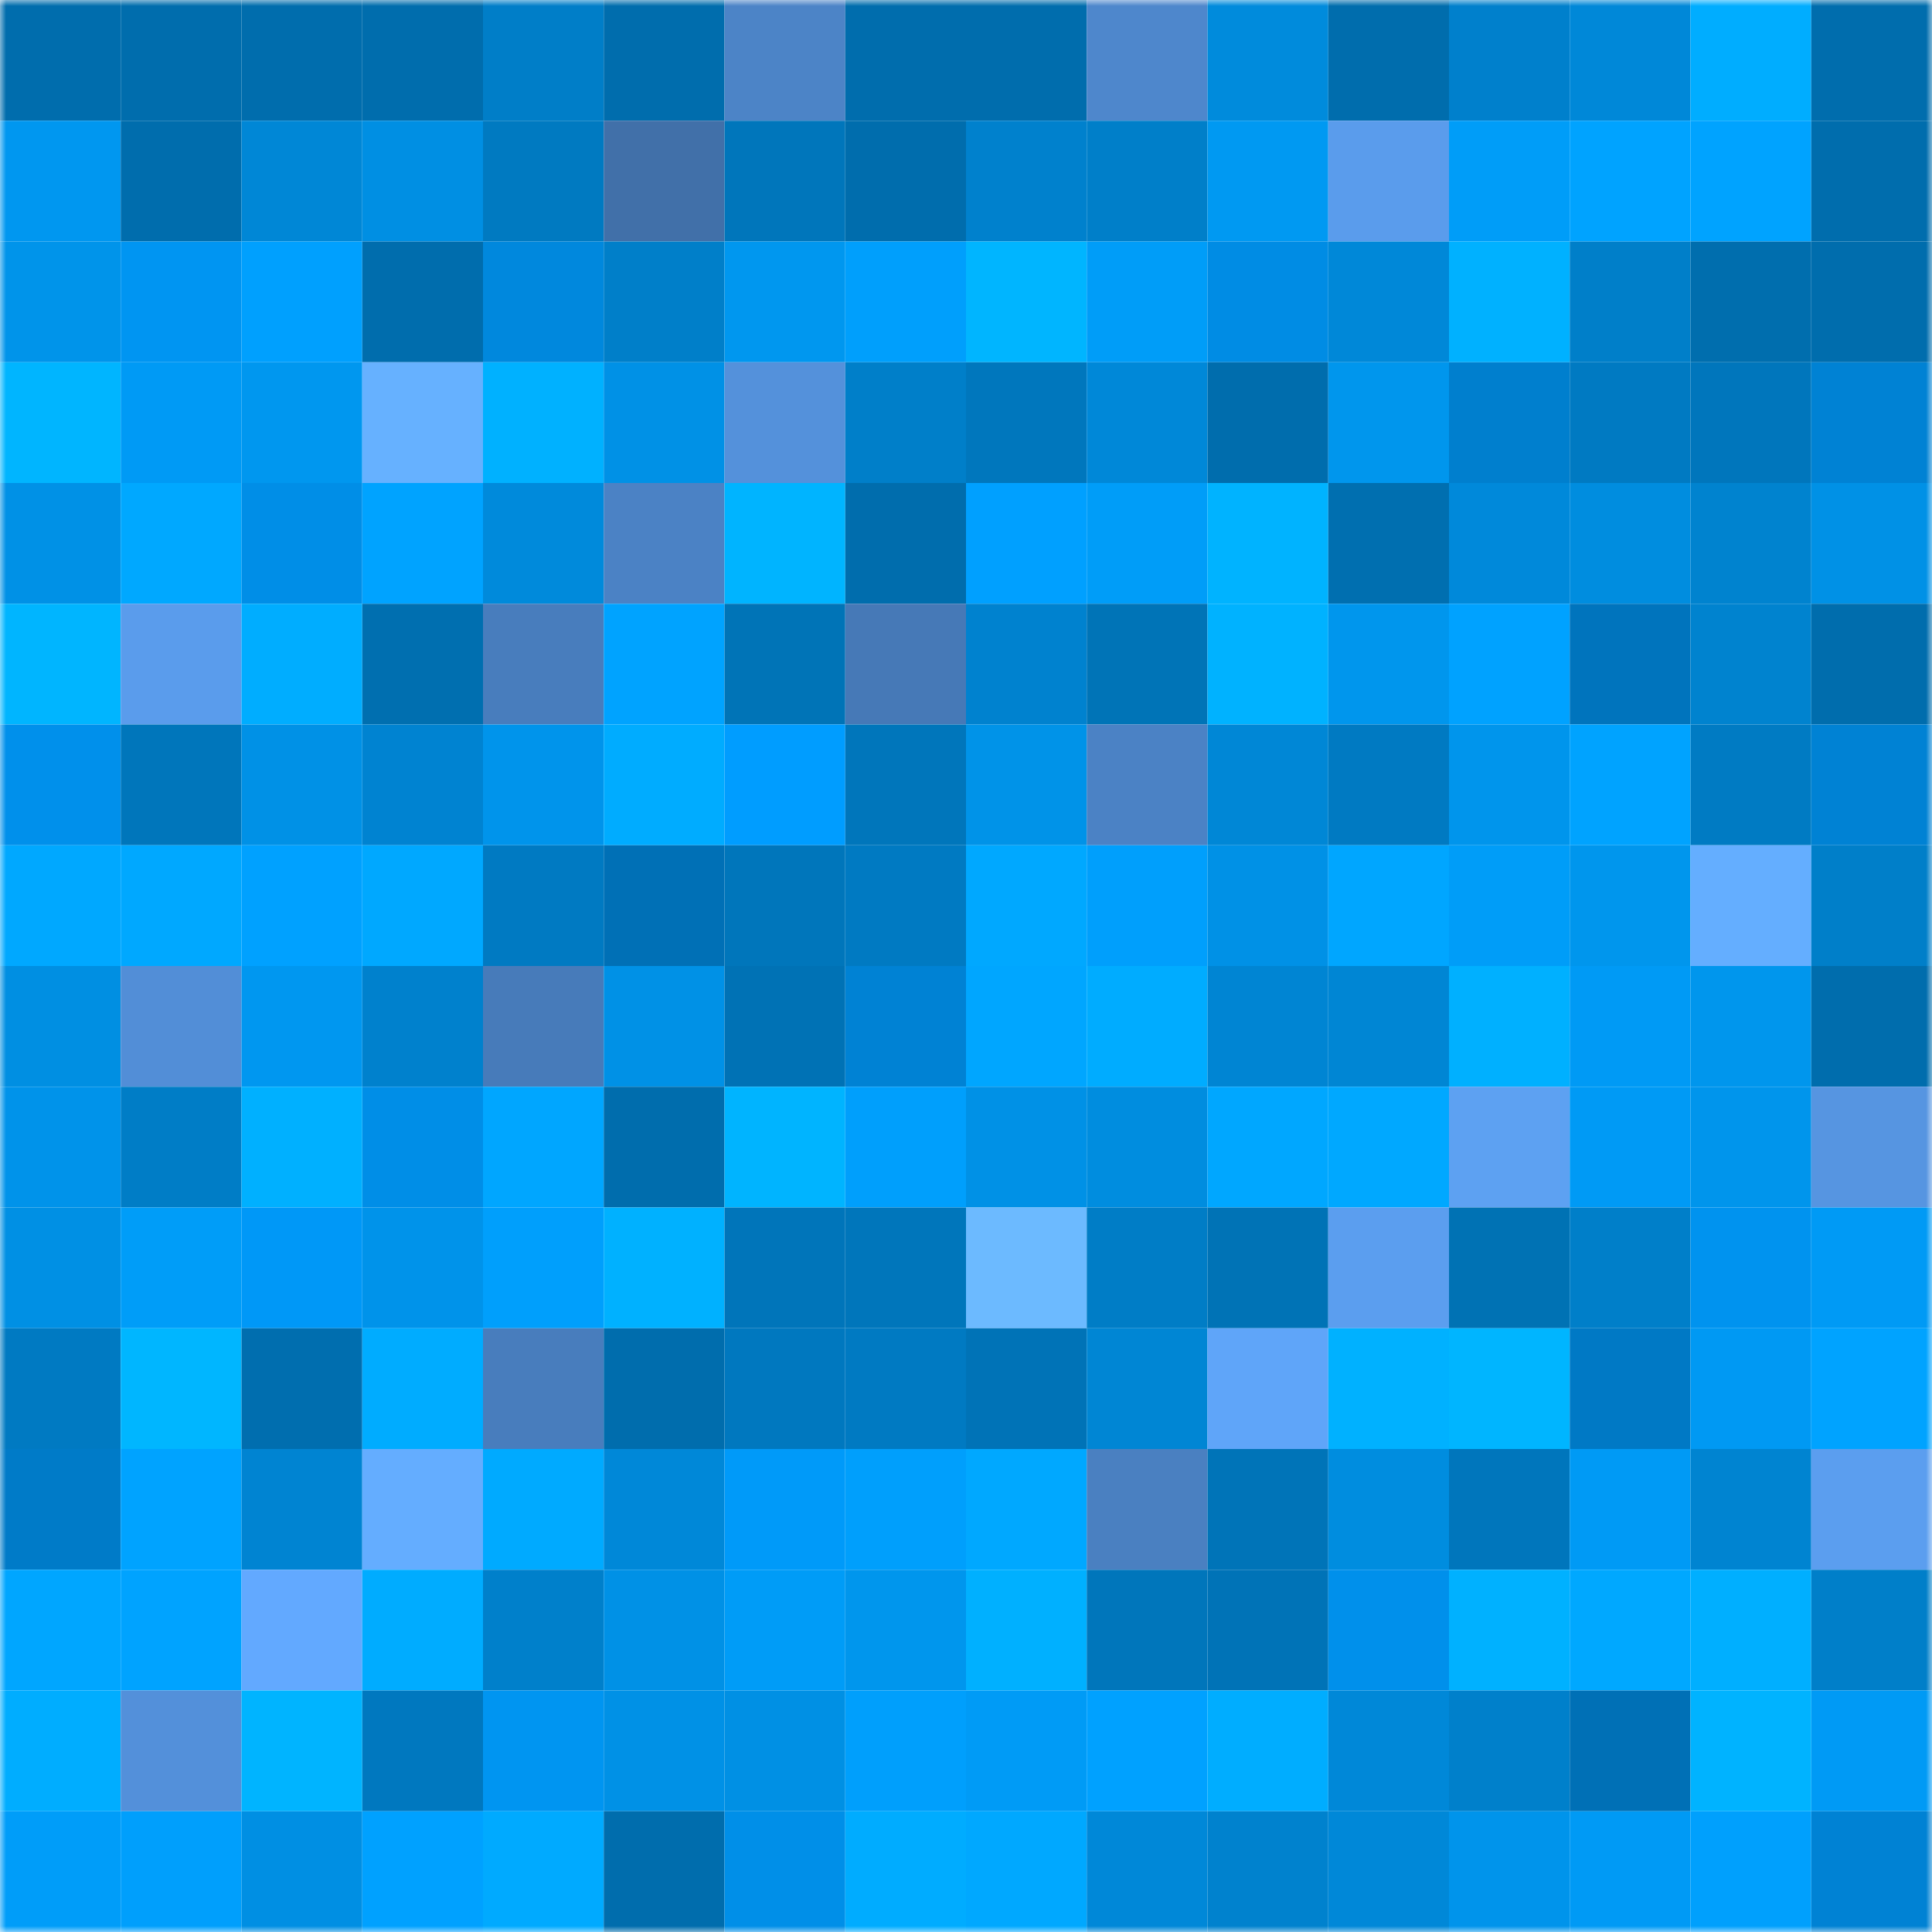 <svg viewBox="0 0 160 160" fill="none" role="img" xmlns="http://www.w3.org/2000/svg" width="240" height="240" name="ens%2Cxsolo.eth"><mask id="842421024" mask-type="alpha" maskUnits="userSpaceOnUse" x="0" y="0" width="160" height="160"><rect width="160" height="160" fill="#FFFFFF"></rect></mask><g mask="url(#842421024)"><rect x="0" y="0" width="10" height="10" fill="#006dad"></rect><rect x="10" y="0" width="10" height="10" fill="#006dad"></rect><rect x="20" y="0" width="10" height="10" fill="#006dad"></rect><rect x="30" y="0" width="10" height="10" fill="#006dad"></rect><rect x="40" y="0" width="10" height="10" fill="#007ec8"></rect><rect x="50" y="0" width="10" height="10" fill="#006dad"></rect><rect x="60" y="0" width="10" height="10" fill="#4c84c7"></rect><rect x="70" y="0" width="10" height="10" fill="#006dad"></rect><rect x="80" y="0" width="10" height="10" fill="#006dad"></rect><rect x="90" y="0" width="10" height="10" fill="#4e87cc"></rect><rect x="100" y="0" width="10" height="10" fill="#008bdc"></rect><rect x="110" y="0" width="10" height="10" fill="#006dad"></rect><rect x="120" y="0" width="10" height="10" fill="#0080cc"></rect><rect x="130" y="0" width="10" height="10" fill="#0088d8"></rect><rect x="140" y="0" width="10" height="10" fill="#00adff"></rect><rect x="150" y="0" width="10" height="10" fill="#006dad"></rect><rect x="0" y="10" width="10" height="10" fill="#0097f0"></rect><rect x="10" y="10" width="10" height="10" fill="#006dad"></rect><rect x="20" y="10" width="10" height="10" fill="#0087d6"></rect><rect x="30" y="10" width="10" height="10" fill="#008fe3"></rect><rect x="40" y="10" width="10" height="10" fill="#007ac1"></rect><rect x="50" y="10" width="10" height="10" fill="#4170a9"></rect><rect x="60" y="10" width="10" height="10" fill="#0076bb"></rect><rect x="70" y="10" width="10" height="10" fill="#006dad"></rect><rect x="80" y="10" width="10" height="10" fill="#0081cd"></rect><rect x="90" y="10" width="10" height="10" fill="#007fc9"></rect><rect x="100" y="10" width="10" height="10" fill="#0099f2"></rect><rect x="110" y="10" width="10" height="10" fill="#5a9cec"></rect><rect x="120" y="10" width="10" height="10" fill="#009df8"></rect><rect x="130" y="10" width="10" height="10" fill="#00a3ff"></rect><rect x="140" y="10" width="10" height="10" fill="#00a3ff"></rect><rect x="150" y="10" width="10" height="10" fill="#006dad"></rect><rect x="0" y="20" width="10" height="10" fill="#0094ea"></rect><rect x="10" y="20" width="10" height="10" fill="#0095f2"></rect><rect x="20" y="20" width="10" height="10" fill="#00a0fe"></rect><rect x="30" y="20" width="10" height="10" fill="#006dad"></rect><rect x="40" y="20" width="10" height="10" fill="#0088dd"></rect><rect x="50" y="20" width="10" height="10" fill="#007fc9"></rect><rect x="60" y="20" width="10" height="10" fill="#0097ef"></rect><rect x="70" y="20" width="10" height="10" fill="#009ffc"></rect><rect x="80" y="20" width="10" height="10" fill="#00b5ff"></rect><rect x="90" y="20" width="10" height="10" fill="#009df8"></rect><rect x="100" y="20" width="10" height="10" fill="#008ce4"></rect><rect x="110" y="20" width="10" height="10" fill="#0088d8"></rect><rect x="120" y="20" width="10" height="10" fill="#00b1ff"></rect><rect x="130" y="20" width="10" height="10" fill="#007fc9"></rect><rect x="140" y="20" width="10" height="10" fill="#006eae"></rect><rect x="150" y="20" width="10" height="10" fill="#006dad"></rect><rect x="0" y="30" width="10" height="10" fill="#00b5ff"></rect><rect x="10" y="30" width="10" height="10" fill="#009af5"></rect><rect x="20" y="30" width="10" height="10" fill="#0097ef"></rect><rect x="30" y="30" width="10" height="10" fill="#66b1ff"></rect><rect x="40" y="30" width="10" height="10" fill="#00b1ff"></rect><rect x="50" y="30" width="10" height="10" fill="#0091e6"></rect><rect x="60" y="30" width="10" height="10" fill="#5491db"></rect><rect x="70" y="30" width="10" height="10" fill="#007fc9"></rect><rect x="80" y="30" width="10" height="10" fill="#0077bd"></rect><rect x="90" y="30" width="10" height="10" fill="#0088d8"></rect><rect x="100" y="30" width="10" height="10" fill="#006dad"></rect><rect x="110" y="30" width="10" height="10" fill="#0096ed"></rect><rect x="120" y="30" width="10" height="10" fill="#007fce"></rect><rect x="130" y="30" width="10" height="10" fill="#007ac2"></rect><rect x="140" y="30" width="10" height="10" fill="#0076bc"></rect><rect x="150" y="30" width="10" height="10" fill="#0082d4"></rect><rect x="0" y="40" width="10" height="10" fill="#0091e6"></rect><rect x="10" y="40" width="10" height="10" fill="#00a8ff"></rect><rect x="20" y="40" width="10" height="10" fill="#008ee7"></rect><rect x="30" y="40" width="10" height="10" fill="#00a3ff"></rect><rect x="40" y="40" width="10" height="10" fill="#008adb"></rect><rect x="50" y="40" width="10" height="10" fill="#4b82c5"></rect><rect x="60" y="40" width="10" height="10" fill="#00b4ff"></rect><rect x="70" y="40" width="10" height="10" fill="#006dad"></rect><rect x="80" y="40" width="10" height="10" fill="#00a0ff"></rect><rect x="90" y="40" width="10" height="10" fill="#009df8"></rect><rect x="100" y="40" width="10" height="10" fill="#00b3ff"></rect><rect x="110" y="40" width="10" height="10" fill="#006fb0"></rect><rect x="120" y="40" width="10" height="10" fill="#0089da"></rect><rect x="130" y="40" width="10" height="10" fill="#008ddf"></rect><rect x="140" y="40" width="10" height="10" fill="#0083cf"></rect><rect x="150" y="40" width="10" height="10" fill="#0091e6"></rect><rect x="0" y="50" width="10" height="10" fill="#00b5ff"></rect><rect x="10" y="50" width="10" height="10" fill="#5a9cec"></rect><rect x="20" y="50" width="10" height="10" fill="#00adff"></rect><rect x="30" y="50" width="10" height="10" fill="#006fb0"></rect><rect x="40" y="50" width="10" height="10" fill="#487dbd"></rect><rect x="50" y="50" width="10" height="10" fill="#00a3ff"></rect><rect x="60" y="50" width="10" height="10" fill="#0074b7"></rect><rect x="70" y="50" width="10" height="10" fill="#4679b7"></rect><rect x="80" y="50" width="10" height="10" fill="#0082cf"></rect><rect x="90" y="50" width="10" height="10" fill="#0074b7"></rect><rect x="100" y="50" width="10" height="10" fill="#00b2ff"></rect><rect x="110" y="50" width="10" height="10" fill="#0096ed"></rect><rect x="120" y="50" width="10" height="10" fill="#00a2ff"></rect><rect x="130" y="50" width="10" height="10" fill="#0074bd"></rect><rect x="140" y="50" width="10" height="10" fill="#0083cf"></rect><rect x="150" y="50" width="10" height="10" fill="#006dad"></rect><rect x="0" y="60" width="10" height="10" fill="#0090eb"></rect><rect x="10" y="60" width="10" height="10" fill="#0076bb"></rect><rect x="20" y="60" width="10" height="10" fill="#0091e6"></rect><rect x="30" y="60" width="10" height="10" fill="#0083d1"></rect><rect x="40" y="60" width="10" height="10" fill="#0094eb"></rect><rect x="50" y="60" width="10" height="10" fill="#00acff"></rect><rect x="60" y="60" width="10" height="10" fill="#009dff"></rect><rect x="70" y="60" width="10" height="10" fill="#0076bb"></rect><rect x="80" y="60" width="10" height="10" fill="#0093e8"></rect><rect x="90" y="60" width="10" height="10" fill="#4b82c5"></rect><rect x="100" y="60" width="10" height="10" fill="#0087d6"></rect><rect x="110" y="60" width="10" height="10" fill="#007ac2"></rect><rect x="120" y="60" width="10" height="10" fill="#0095ec"></rect><rect x="130" y="60" width="10" height="10" fill="#00a3ff"></rect><rect x="140" y="60" width="10" height="10" fill="#007bc3"></rect><rect x="150" y="60" width="10" height="10" fill="#0082d4"></rect><rect x="0" y="70" width="10" height="10" fill="#00a8ff"></rect><rect x="10" y="70" width="10" height="10" fill="#00a8ff"></rect><rect x="20" y="70" width="10" height="10" fill="#00a1ff"></rect><rect x="30" y="70" width="10" height="10" fill="#00a8ff"></rect><rect x="40" y="70" width="10" height="10" fill="#007ac2"></rect><rect x="50" y="70" width="10" height="10" fill="#0070b6"></rect><rect x="60" y="70" width="10" height="10" fill="#0076bb"></rect><rect x="70" y="70" width="10" height="10" fill="#007ac2"></rect><rect x="80" y="70" width="10" height="10" fill="#00a8ff"></rect><rect x="90" y="70" width="10" height="10" fill="#009ffc"></rect><rect x="100" y="70" width="10" height="10" fill="#0091e6"></rect><rect x="110" y="70" width="10" height="10" fill="#00a6ff"></rect><rect x="120" y="70" width="10" height="10" fill="#009df8"></rect><rect x="130" y="70" width="10" height="10" fill="#0096ed"></rect><rect x="140" y="70" width="10" height="10" fill="#64aeff"></rect><rect x="150" y="70" width="10" height="10" fill="#007fc9"></rect><rect x="0" y="80" width="10" height="10" fill="#008fe2"></rect><rect x="10" y="80" width="10" height="10" fill="#528ed7"></rect><rect x="20" y="80" width="10" height="10" fill="#0097f0"></rect><rect x="30" y="80" width="10" height="10" fill="#0081cd"></rect><rect x="40" y="80" width="10" height="10" fill="#477bba"></rect><rect x="50" y="80" width="10" height="10" fill="#0091e6"></rect><rect x="60" y="80" width="10" height="10" fill="#0072b5"></rect><rect x="70" y="80" width="10" height="10" fill="#0082d4"></rect><rect x="80" y="80" width="10" height="10" fill="#00a6ff"></rect><rect x="90" y="80" width="10" height="10" fill="#00acff"></rect><rect x="100" y="80" width="10" height="10" fill="#0085d3"></rect><rect x="110" y="80" width="10" height="10" fill="#0086d4"></rect><rect x="120" y="80" width="10" height="10" fill="#00b0ff"></rect><rect x="130" y="80" width="10" height="10" fill="#009af5"></rect><rect x="140" y="80" width="10" height="10" fill="#0096ed"></rect><rect x="150" y="80" width="10" height="10" fill="#006dad"></rect><rect x="0" y="90" width="10" height="10" fill="#0093ea"></rect><rect x="10" y="90" width="10" height="10" fill="#007dc6"></rect><rect x="20" y="90" width="10" height="10" fill="#00b0ff"></rect><rect x="30" y="90" width="10" height="10" fill="#008ee7"></rect><rect x="40" y="90" width="10" height="10" fill="#00a6ff"></rect><rect x="50" y="90" width="10" height="10" fill="#006dad"></rect><rect x="60" y="90" width="10" height="10" fill="#00b4ff"></rect><rect x="70" y="90" width="10" height="10" fill="#009ffc"></rect><rect x="80" y="90" width="10" height="10" fill="#0091e6"></rect><rect x="90" y="90" width="10" height="10" fill="#008ddf"></rect><rect x="100" y="90" width="10" height="10" fill="#00a7ff"></rect><rect x="110" y="90" width="10" height="10" fill="#00a8ff"></rect><rect x="120" y="90" width="10" height="10" fill="#5da1f2"></rect><rect x="130" y="90" width="10" height="10" fill="#009af5"></rect><rect x="140" y="90" width="10" height="10" fill="#0095ec"></rect><rect x="150" y="90" width="10" height="10" fill="#5695e1"></rect><rect x="0" y="100" width="10" height="10" fill="#0090e4"></rect><rect x="10" y="100" width="10" height="10" fill="#009df8"></rect><rect x="20" y="100" width="10" height="10" fill="#0098f7"></rect><rect x="30" y="100" width="10" height="10" fill="#0093ea"></rect><rect x="40" y="100" width="10" height="10" fill="#009ffc"></rect><rect x="50" y="100" width="10" height="10" fill="#00b1ff"></rect><rect x="60" y="100" width="10" height="10" fill="#0075ba"></rect><rect x="70" y="100" width="10" height="10" fill="#0076bb"></rect><rect x="80" y="100" width="10" height="10" fill="#6cbaff"></rect><rect x="90" y="100" width="10" height="10" fill="#007dc6"></rect><rect x="100" y="100" width="10" height="10" fill="#0073b6"></rect><rect x="110" y="100" width="10" height="10" fill="#5b9eef"></rect><rect x="120" y="100" width="10" height="10" fill="#0072b4"></rect><rect x="130" y="100" width="10" height="10" fill="#007fc9"></rect><rect x="140" y="100" width="10" height="10" fill="#0093ef"></rect><rect x="150" y="100" width="10" height="10" fill="#009af5"></rect><rect x="0" y="110" width="10" height="10" fill="#007ac2"></rect><rect x="10" y="110" width="10" height="10" fill="#00b6ff"></rect><rect x="20" y="110" width="10" height="10" fill="#006eaf"></rect><rect x="30" y="110" width="10" height="10" fill="#00acff"></rect><rect x="40" y="110" width="10" height="10" fill="#487dbd"></rect><rect x="50" y="110" width="10" height="10" fill="#006dad"></rect><rect x="60" y="110" width="10" height="10" fill="#0078bf"></rect><rect x="70" y="110" width="10" height="10" fill="#007ac2"></rect><rect x="80" y="110" width="10" height="10" fill="#0073b7"></rect><rect x="90" y="110" width="10" height="10" fill="#0086d4"></rect><rect x="100" y="110" width="10" height="10" fill="#5fa5f9"></rect><rect x="110" y="110" width="10" height="10" fill="#00b1ff"></rect><rect x="120" y="110" width="10" height="10" fill="#00b5ff"></rect><rect x="130" y="110" width="10" height="10" fill="#0079c5"></rect><rect x="140" y="110" width="10" height="10" fill="#0099f3"></rect><rect x="150" y="110" width="10" height="10" fill="#00a3ff"></rect><rect x="0" y="120" width="10" height="10" fill="#007bc8"></rect><rect x="10" y="120" width="10" height="10" fill="#00a3ff"></rect><rect x="20" y="120" width="10" height="10" fill="#0084d2"></rect><rect x="30" y="120" width="10" height="10" fill="#64adff"></rect><rect x="40" y="120" width="10" height="10" fill="#00aaff"></rect><rect x="50" y="120" width="10" height="10" fill="#0088d8"></rect><rect x="60" y="120" width="10" height="10" fill="#009af9"></rect><rect x="70" y="120" width="10" height="10" fill="#009ffc"></rect><rect x="80" y="120" width="10" height="10" fill="#00a8ff"></rect><rect x="90" y="120" width="10" height="10" fill="#4a80c1"></rect><rect x="100" y="120" width="10" height="10" fill="#0074b8"></rect><rect x="110" y="120" width="10" height="10" fill="#008ddf"></rect><rect x="120" y="120" width="10" height="10" fill="#0076bc"></rect><rect x="130" y="120" width="10" height="10" fill="#009af5"></rect><rect x="140" y="120" width="10" height="10" fill="#0084d1"></rect><rect x="150" y="120" width="10" height="10" fill="#5b9eef"></rect><rect x="0" y="130" width="10" height="10" fill="#00a6ff"></rect><rect x="10" y="130" width="10" height="10" fill="#00a3ff"></rect><rect x="20" y="130" width="10" height="10" fill="#62a9ff"></rect><rect x="30" y="130" width="10" height="10" fill="#00acff"></rect><rect x="40" y="130" width="10" height="10" fill="#0080cb"></rect><rect x="50" y="130" width="10" height="10" fill="#0091e6"></rect><rect x="60" y="130" width="10" height="10" fill="#009cf7"></rect><rect x="70" y="130" width="10" height="10" fill="#0096ed"></rect><rect x="80" y="130" width="10" height="10" fill="#00b0ff"></rect><rect x="90" y="130" width="10" height="10" fill="#0076bb"></rect><rect x="100" y="130" width="10" height="10" fill="#0073b7"></rect><rect x="110" y="130" width="10" height="10" fill="#0090eb"></rect><rect x="120" y="130" width="10" height="10" fill="#00b1ff"></rect><rect x="130" y="130" width="10" height="10" fill="#00a8ff"></rect><rect x="140" y="130" width="10" height="10" fill="#00afff"></rect><rect x="150" y="130" width="10" height="10" fill="#007fc9"></rect><rect x="0" y="140" width="10" height="10" fill="#00adff"></rect><rect x="10" y="140" width="10" height="10" fill="#5390da"></rect><rect x="20" y="140" width="10" height="10" fill="#00b4ff"></rect><rect x="30" y="140" width="10" height="10" fill="#0078bf"></rect><rect x="40" y="140" width="10" height="10" fill="#0095f1"></rect><rect x="50" y="140" width="10" height="10" fill="#0091e6"></rect><rect x="60" y="140" width="10" height="10" fill="#0090e4"></rect><rect x="70" y="140" width="10" height="10" fill="#009ffc"></rect><rect x="80" y="140" width="10" height="10" fill="#009bf6"></rect><rect x="90" y="140" width="10" height="10" fill="#00a1ff"></rect><rect x="100" y="140" width="10" height="10" fill="#00adff"></rect><rect x="110" y="140" width="10" height="10" fill="#0088d8"></rect><rect x="120" y="140" width="10" height="10" fill="#0080cb"></rect><rect x="130" y="140" width="10" height="10" fill="#0070b6"></rect><rect x="140" y="140" width="10" height="10" fill="#00b3ff"></rect><rect x="150" y="140" width="10" height="10" fill="#009af5"></rect><rect x="0" y="150" width="10" height="10" fill="#009df9"></rect><rect x="10" y="150" width="10" height="10" fill="#009ffc"></rect><rect x="20" y="150" width="10" height="10" fill="#008fe3"></rect><rect x="30" y="150" width="10" height="10" fill="#00a1ff"></rect><rect x="40" y="150" width="10" height="10" fill="#00aaff"></rect><rect x="50" y="150" width="10" height="10" fill="#006dad"></rect><rect x="60" y="150" width="10" height="10" fill="#008fe8"></rect><rect x="70" y="150" width="10" height="10" fill="#00acff"></rect><rect x="80" y="150" width="10" height="10" fill="#00a8ff"></rect><rect x="90" y="150" width="10" height="10" fill="#0088d8"></rect><rect x="100" y="150" width="10" height="10" fill="#0082ce"></rect><rect x="110" y="150" width="10" height="10" fill="#0088d8"></rect><rect x="120" y="150" width="10" height="10" fill="#0094eb"></rect><rect x="130" y="150" width="10" height="10" fill="#009af5"></rect><rect x="140" y="150" width="10" height="10" fill="#00a0fd"></rect><rect x="150" y="150" width="10" height="10" fill="#0082d4"></rect></g></svg>
